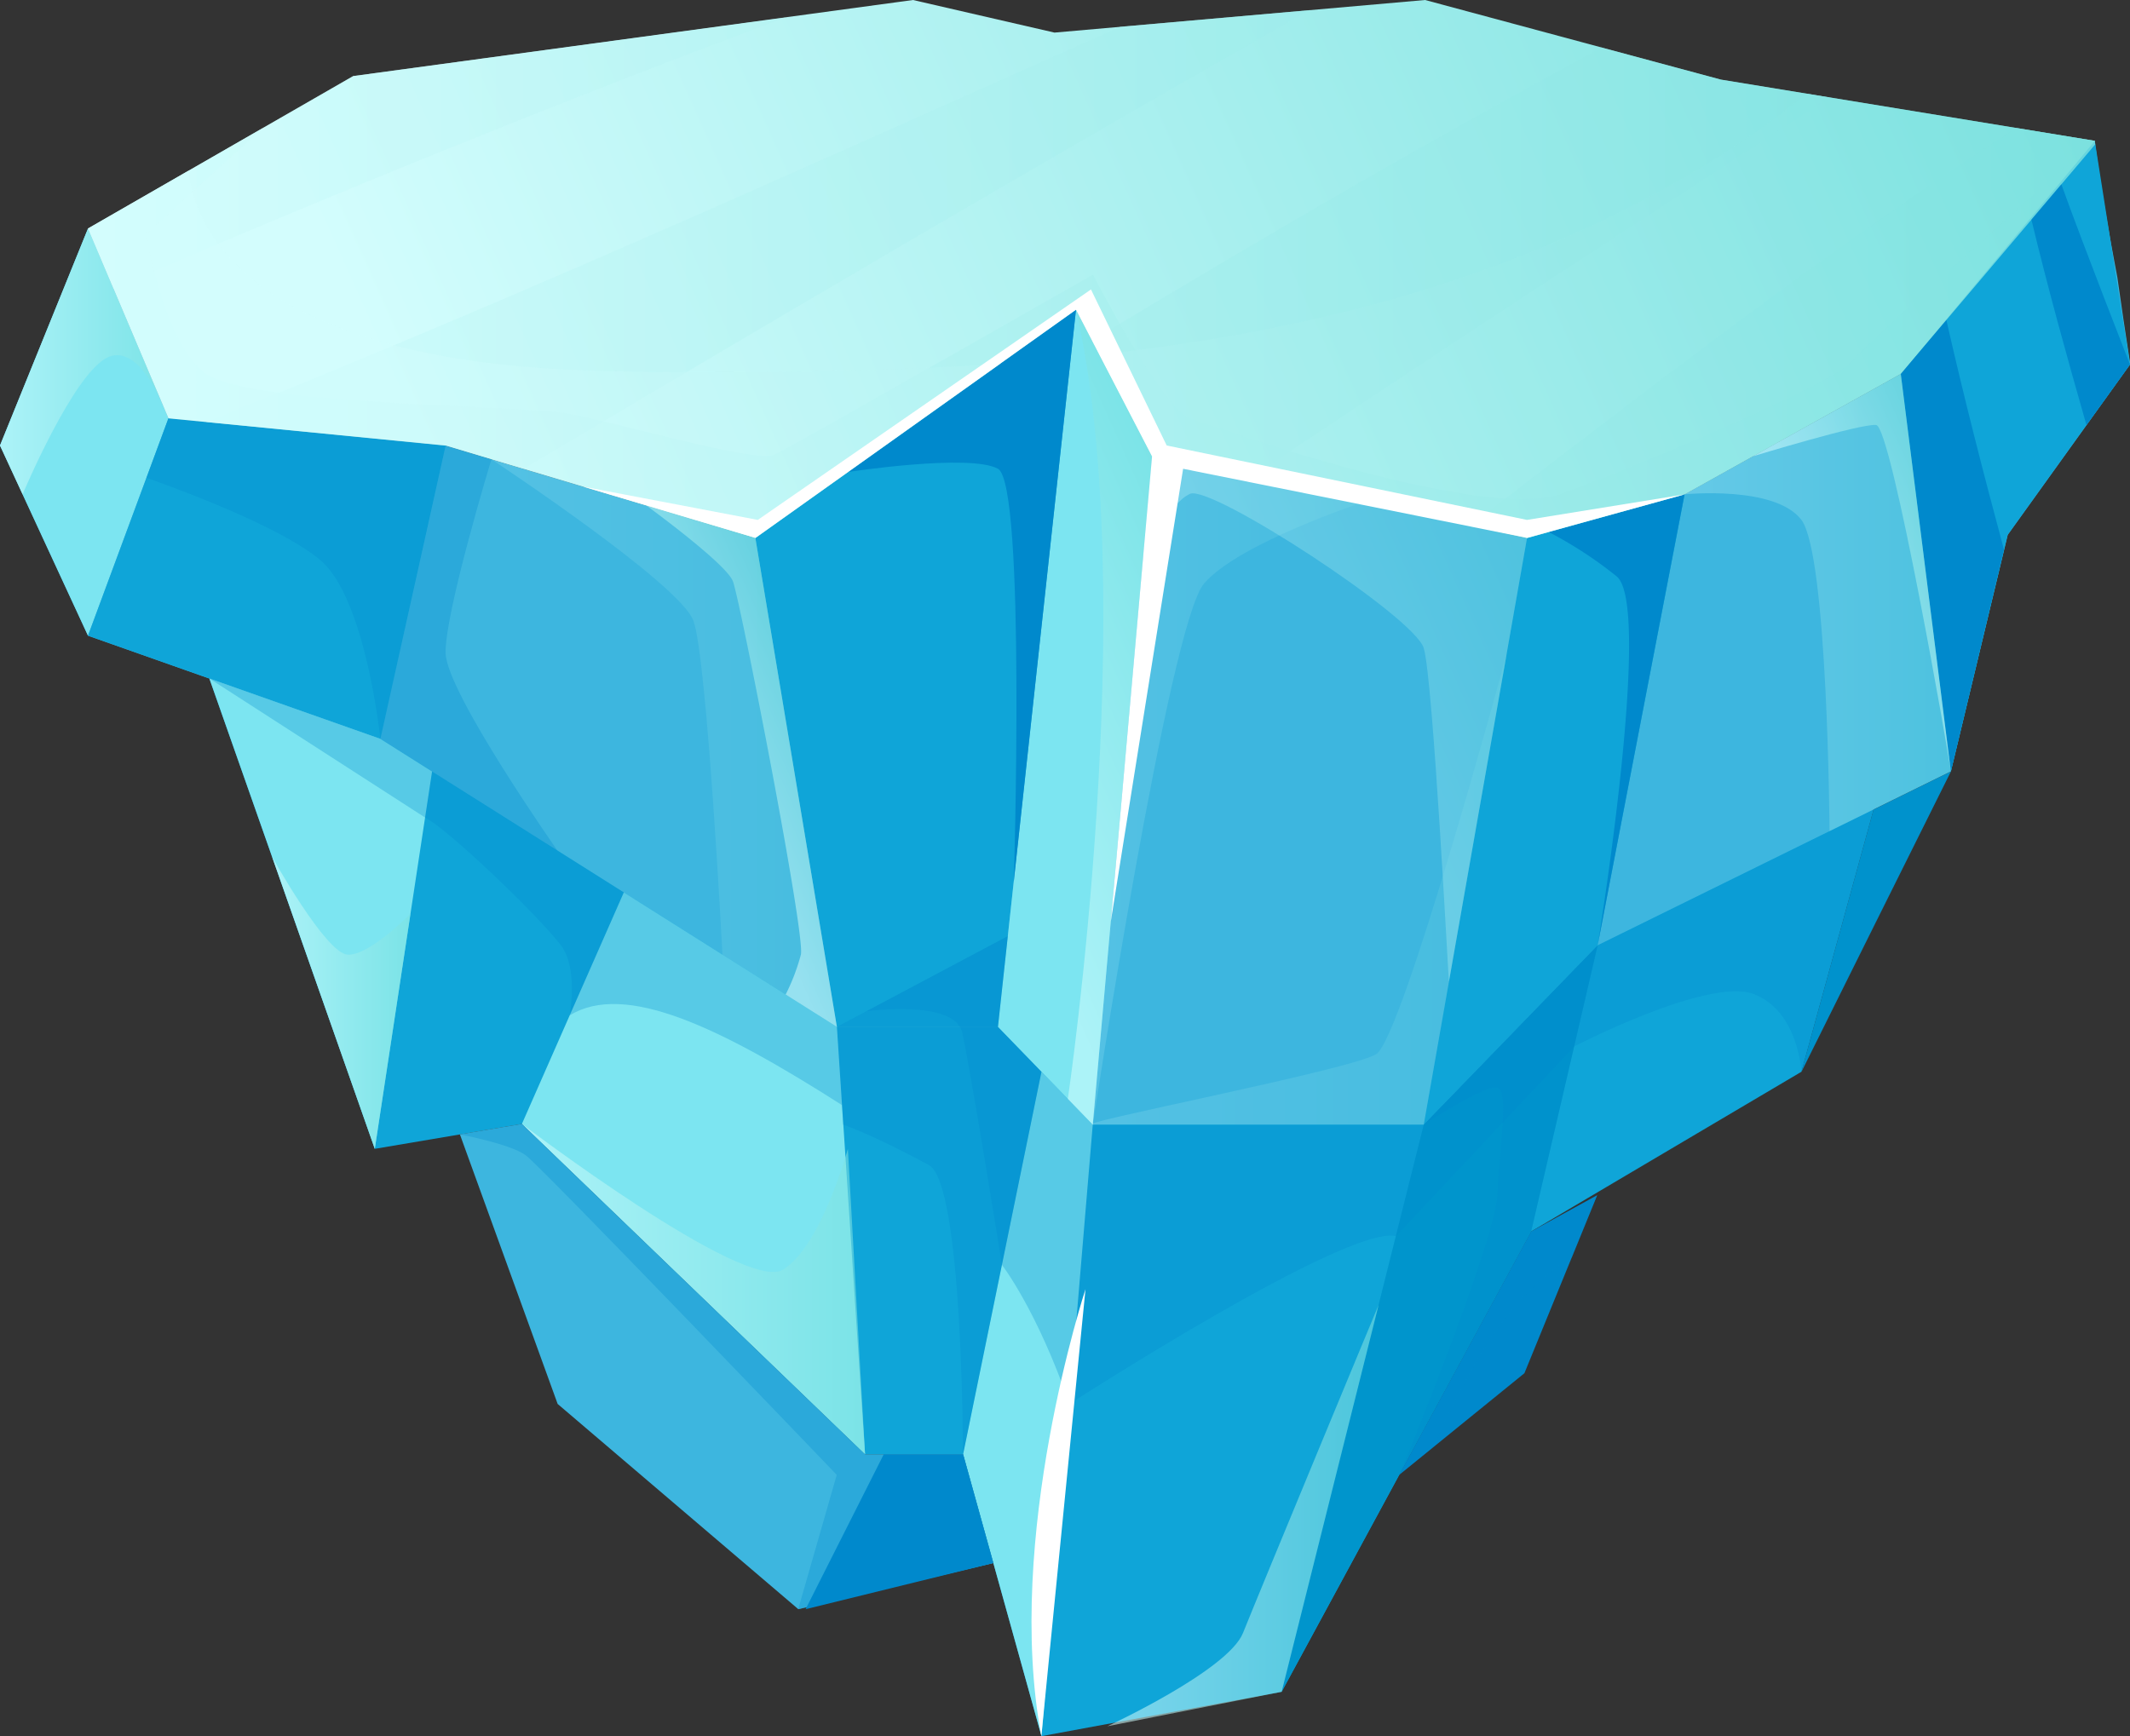 <svg xmlns="http://www.w3.org/2000/svg" xmlns:xlink="http://www.w3.org/1999/xlink" viewBox="0 0 486.81 396.88"><rect x="0" y="0" width="486.81" height="396.88" fill="#333333" stroke="none"/><defs><style>.cls-1{isolation:isolate;}.cls-2{fill:#0fa5d8;}.cls-3{fill:url(#Безымянный_градиент_8);}.cls-4{fill:#3db6df;}.cls-5{fill:#7ce5f1;}.cls-6{fill:#0095cc;}.cls-10,.cls-13,.cls-14,.cls-15,.cls-16,.cls-17,.cls-18,.cls-19,.cls-20,.cls-21,.cls-22,.cls-23,.cls-24,.cls-25,.cls-26,.cls-28,.cls-7,.cls-8,.cls-9{mix-blend-mode:screen;}.cls-10,.cls-14,.cls-16,.cls-18,.cls-20,.cls-21,.cls-22,.cls-23,.cls-24,.cls-26,.cls-28,.cls-7,.cls-8,.cls-9{opacity:0.56;}.cls-7{fill:url(#Безымянный_градиент_8-2);}.cls-8{fill:url(#Безымянный_градиент_8-3);}.cls-9{fill:url(#Безымянный_градиент_8-4);}.cls-10{fill:url(#Безымянный_градиент_8-5);}.cls-11,.cls-12{fill:#0089cc;}.cls-11{mix-blend-mode:multiply;opacity:0.3;}.cls-13,.cls-15,.cls-17{opacity:0.15;}.cls-13{fill:url(#Безымянный_градиент_8-6);}.cls-14{fill:url(#Безымянный_градиент_8-7);}.cls-15{fill:url(#Безымянный_градиент_8-8);}.cls-16{fill:url(#Безымянный_градиент_8-9);}.cls-17{fill:url(#Безымянный_градиент_8-10);}.cls-18{fill:url(#Безымянный_градиент_8-11);}.cls-19{opacity:0.27;fill:url(#Безымянный_градиент_8-12);}.cls-20{fill:url(#Безымянный_градиент_8-13);}.cls-21{fill:url(#Безымянный_градиент_8-14);}.cls-22{fill:url(#Безымянный_градиент_8-15);}.cls-23{fill:url(#Безымянный_градиент_8-16);}.cls-24{fill:url(#Безымянный_градиент_8-17);}.cls-25{opacity:0.29;fill:url(#Безымянный_градиент_8-18);}.cls-26{fill:url(#Безымянный_градиент_8-19);}.cls-27{fill:#fff;}.cls-28{fill:url(#Безымянный_градиент_8-20);}</style><linearGradient id="Безымянный_градиент_8" x1="104.44" y1="122.77" x2="456.01" y2="-34.8" gradientUnits="userSpaceOnUse"><stop offset="0" stop-color="#d3fdfd"/><stop offset="1" stop-color="#7be1df"/></linearGradient><linearGradient id="Безымянный_градиент_8-2" x1="20.11" y1="54.74" x2="479.41" y2="54.74" xlink:href="#Безымянный_градиент_8"/><linearGradient id="Безымянный_градиент_8-3" x1="20.11" y1="60.04" x2="479.41" y2="60.04" xlink:href="#Безымянный_градиент_8"/><linearGradient id="Безымянный_градиент_8-4" x1="20.12" y1="76.11" x2="479.4" y2="76.11" xlink:href="#Безымянный_градиент_8"/><linearGradient id="Безымянный_градиент_8-5" x1="20.11" y1="34.94" x2="479.4" y2="34.94" xlink:href="#Безымянный_градиент_8"/><linearGradient id="Безымянный_градиент_8-6" x1="249.75" y1="180.71" x2="311.5" y2="180.71" xlink:href="#Безымянный_градиент_8"/><linearGradient id="Безымянный_градиент_8-7" x1="0" y1="82.63" x2="38.5" y2="82.63" xlink:href="#Безымянный_градиент_8"/><linearGradient id="Безымянный_градиент_8-8" x1="249.34" y1="203.21" x2="344.36" y2="203.21" xlink:href="#Безымянный_градиент_8"/><linearGradient id="Безымянный_градиент_8-9" x1="253.08" y1="346.47" x2="315.07" y2="346.47" xlink:href="#Безымянный_градиент_8"/><linearGradient id="Безымянный_градиент_8-10" x1="112.31" y1="169.85" x2="191.27" y2="169.85" xlink:href="#Безымянный_градиент_8"/><linearGradient id="Безымянный_градиент_8-11" x1="119.27" y1="294.7" x2="197.71" y2="294.7" xlink:href="#Безымянный_градиент_8"/><linearGradient id="Безымянный_градиент_8-12" x1="385.02" y1="137.74" x2="445.87" y2="137.74" xlink:href="#Безымянный_градиент_8"/><linearGradient id="Безымянный_градиент_8-13" x1="20.11" y1="76.11" x2="478.76" y2="76.11" xlink:href="#Безымянный_градиент_8"/><linearGradient id="Безымянный_градиент_8-14" x1="89.42" y1="89.26" x2="440.98" y2="-68.3" xlink:href="#Безымянный_градиент_8"/><linearGradient id="Безымянный_градиент_8-15" x1="130.58" y1="181.08" x2="482.15" y2="23.52" xlink:href="#Безымянный_градиент_8"/><linearGradient id="Безымянный_градиент_8-16" x1="220.24" y1="176.31" x2="284.06" y2="147.71" xlink:href="#Безымянный_градиент_8"/><linearGradient id="Безымянный_градиент_8-17" x1="162.19" y1="178.39" x2="192.1" y2="164.99" xlink:href="#Безымянный_градиент_8"/><linearGradient id="Безымянный_градиент_8-18" x1="289.86" y1="167.66" x2="356.95" y2="137.6" xlink:href="#Безымянный_градиент_8"/><linearGradient id="Безымянный_градиент_8-19" x1="421.2" y1="139.46" x2="452.91" y2="125.25" xlink:href="#Безымянный_градиент_8"/><linearGradient id="Безымянный_градиент_8-20" x1="62.21" y1="229.27" x2="93.82" y2="229.27" xlink:href="#Безымянный_градиент_8"/></defs><g class="cls-1"><g id="Слой_2" data-name="Слой 2"><g id="_Layer_" data-name="&lt;Layer&gt;"><polygon class="cls-2" points="47.85 155.11 85.66 262.62 119.28 256.93 197.71 332.46 220.12 332.46 238.03 396.88 292.91 386.75 349.94 281.52 411.72 245 428.21 185.06 47.85 155.11"/><path class="cls-3" d="M478.76,32.19l-85.46-14L325.71,0,241,7.45,208.66,0,80.73,17.39,20.11,52.25,38.5,95.63l63.35,6.21L172.64,123,245.92,70.8l17.38,33.52L349,123,385,113l49.4-27.55L478.85,33C478.83,32.69,478.79,32.44,478.76,32.19Z"/><path class="cls-4" d="M483.93,63.47C482,53.33,480.2,43.17,478.85,33L434.42,85.47,385,113,349,123l-85.7-18.64L245.92,70.8,172.64,123l-70.79-21.12L38.5,95.63,20.11,52.25,0,101.84l20.11,43.48,66.83,23.59,104.33,65.83h36.81l21.67,22.35H325.4l39.74-41,80.73-39.75,13-54.09,28-39Q485.33,73.39,483.93,63.47Z"/><polygon class="cls-2" points="172.64 122.96 191.27 234.74 228.08 234.74 245.92 70.8 172.64 122.96"/><polygon class="cls-2" points="349 122.96 325.4 257.09 365.14 216.11 385.02 113.02 349 122.96"/><polygon class="cls-5" points="245.92 70.8 263.3 104.33 249.75 257.09 228.08 234.74 245.92 70.8"/><polygon class="cls-2" points="478.76 32.19 434.42 85.47 445.87 176.36 458.84 122.28 486.81 83.29 478.76 32.19"/><polygon class="cls-5" points="20.11 145.32 38.5 95.63 20.11 52.25 0 101.84 20.11 145.32"/><polygon class="cls-2" points="101.85 101.84 86.94 168.91 20.11 145.32 38.5 95.63 101.85 101.84"/><polygon class="cls-5" points="119.28 256.93 142.57 204.01 191.27 234.74 197.71 332.46 119.28 256.93"/><polygon class="cls-5" points="85.66 262.62 98.75 176.36 86.94 168.91 47.85 155.11 85.66 262.62"/><polygon class="cls-5" points="220.12 332.46 238.03 245 249.75 257.09 238.03 396.88 220.12 332.46"/><polygon class="cls-6" points="292.91 386.75 325.4 257.09 365.14 216.11 349.94 281.52 292.91 386.75"/><polygon class="cls-6" points="411.72 245 428.21 211.82 445.87 176.36 428.21 185.06 411.72 245"/><path class="cls-7" d="M119.68,107.16C179.26,71.72,239,36.55,299.31,2.32L256,6.13C186.69,37,117.59,68.41,47.08,96.47l54.77,5.37Z"/><path class="cls-8" d="M285.83,109.23C329.6,79.75,373.92,51.1,418.14,22.28L393.3,18.22,366,10.86c-39.39,21.33-78.12,43.8-116.44,67l13.74,26.5Z"/><path class="cls-9" d="M478.76,32.19l-17.9-2.93c-43.25,27.79-84,59.49-124.84,90.88L349,123,385,113l49.4-27.55L478.85,33C478.83,32.69,478.79,32.44,478.76,32.19Z"/><path class="cls-10" d="M179.56,4,80.73,17.39,20.11,52.25l5.8,13.67C76.67,44.13,127.82,23.27,179.56,4Z"/><path class="cls-11" d="M191.27,234.74,230.33,214l-2.25,20.75L238,245l-17.91,87.47s0-61.93-7.78-66.14c-13-7.05-19.6-9.24-19.6-9.24Z"/><path class="cls-12" d="M193.78,107.9s27.88-4.27,34.3-.74,3.63,94.27,3.63,94.27L245.92,70.8Z"/><path class="cls-12" d="M353.9,121.6a92.43,92.43,0,0,1,15.56,10.14c8.39,6.68-4.32,84.37-4.32,84.37L385,113Z"/><path class="cls-12" d="M471.11,42.1l-6.84,8.08c3.79,15.76,8.12,31.38,12.59,47l9.95-13.86S476.14,56.13,471.11,42.1Z"/><path class="cls-12" d="M444.84,73.16,434.42,85.47l11.45,90.89L458,125.62C453.31,108.21,448.83,90.75,444.84,73.16Z"/><path class="cls-11" d="M445.87,176.36l-80.73,39.75-39.74,41H249.75l-21.67-22.35L230.33,214,198,231.19s20.12-2.81,21.9,4.81S229,289.16,229,289.16s8,10.29,15.41,31.78c0,0,63.43-41,74.62-38.37l40.76-43.37s30.59-15.84,40.92-12,11,17.84,11,17.84Z"/><path class="cls-11" d="M130.21,232.1s2-10.78-2-16c-5.55-7.24-26.12-26.79-31-29.18L47.86,155.11l39.08,13.8,11.81,7.45L142.57,204l48.7,30.73,1.18,17.9C164.39,234.74,142.85,224.39,130.21,232.1Z"/><path class="cls-13" d="M311.5,114.81s-28.34,9.32-36.31,18.58-25.44,123.7-25.44,123.7L263.3,104.32Z"/><path class="cls-11" d="M101.85,101.84,86.94,168.91s-3.33-32-13.64-40.8-39.83-18.88-39.83-18.88l5-13.6Z"/><path class="cls-14" d="M0,101.84,20.11,52.25,38.5,95.63s-5.9-17.39-13.75-14S5.17,113,5.17,113Z"/><path class="cls-15" d="M325.4,257.09l19-107.76s-23.83,88-29.88,91.66-70.89,16.1-64.73,16.1Z"/><path class="cls-16" d="M253.08,394.62s27.55-12.74,31-21.31c3.78-9.44,31-75.05,31-75s-22.16,88.43-22.16,88.43Z"/><path class="cls-17" d="M112.31,105s43.08,28.43,46.18,36.92,6.63,76.35,6.63,76.35l26.15,16.51L172.64,123Z"/><path class="cls-18" d="M119.27,256.93s50.9,38.69,59.67,33.33,14.84-27.64,14.84-27.64l3.93,69.85Z"/><path class="cls-19" d="M445.87,176.36,434.42,85.47,385,113s20.65-2.09,26.7,5.83S418.14,190,418.14,190Z"/><path class="cls-20" d="M33.47,53.46s3.63,25,13.61,32,70.53,7.33,81.1,8.85,44.5,11.68,48.61,9.74,73-41.27,73-41.27S265.58,93.43,272,95.63s66.76,23.73,84.83,17.25,62-25.08,66.31-30.24,55.62-50.45,55.62-50.45L434.42,85.47,385,113,349,123l-85.7-18.64L245.92,70.8,172.64,123l-70.79-21.12L38.5,95.63,20.11,52.25l40-23Z"/><path class="cls-21" d="M158.38,85.07C128.31,85,94.44,84.52,67.2,70.21,55.19,63.9,44.53,52.79,43.1,39l-23,13.23L38.5,95.63l63.35,6.21L172.64,123l56-39.86C205.26,84.76,181.71,85.16,158.38,85.07Z"/><path class="cls-22" d="M478.76,32.19l-66-10.79a188.31,188.31,0,0,1-24,16.85c-42.44,25.59-89.37,37.48-137.51,42.8l12.07,23.27L349,123,385,113l49.4-27.55L478.85,33C478.83,32.69,478.79,32.44,478.76,32.19Z"/><path class="cls-23" d="M245.92,70.8l17.38,33.52L249.75,257.09l-5.7-5.88S261,136.47,245.92,70.8Z"/><path class="cls-24" d="M147.67,115.52s18.22,13.24,19.83,17.34,16.62,80.91,15.54,85.37a46.76,46.76,0,0,1-3.48,9.12l11.71,7.39L172.64,123Z"/><path class="cls-25" d="M263.3,104.32,349,123,331.16,224.39c-.09.46-3.61-69.08-5.76-76.23s-48.57-37.38-53.4-35.28-10.69,14-10.69,14Z"/><path class="cls-11" d="M319.79,337.15c.67-1.24,21.89-53.06,22.42-63.92s2.68-23.82,0-24.58-16.81,8.44-16.81,8.44l39.74-41-15.2,65.41Z"/><path class="cls-11" d="M101.85,101.84,112.31,105s-10.74,35.31-10.46,44.37,25.6,45.14,25.6,45.14L86.94,168.91Z"/><path class="cls-26" d="M400.61,104.32l33.81-18.85s11.89,94.36,11.45,90.89S432.32,97.52,428.8,97.15,400.61,104.32,400.61,104.32Z"/><polygon class="cls-27" points="253.87 210.68 263.3 104.33 245.92 70.8 172.64 122.96 133.2 111.23 173.19 118.85 249.34 66.17 266.65 101.84 349 118.85 385.02 113.02 349 122.96 270.4 107.16 253.87 210.68"/><path class="cls-27" d="M238,396.88,248.09,294.7S229.43,351.51,238,396.88Z"/><path class="cls-28" d="M62.21,195.91s12.22,22,17.22,22.32,14.39-9.36,14.39-9.36l-8.16,53.75Z"/><polygon class="cls-4" points="105.11 259.32 127.45 320.94 182.46 367.86 227.03 357.31 220.12 332.46 197.71 332.46 119.28 256.93 105.11 259.32"/><path class="cls-11" d="M105.11,259.33l14.16-2.4,78.44,75.54h22.41L227,357.31l-44.57,10.54,8.81-30.7s-67.55-70.51-71.12-73.09S105.11,259.33,105.11,259.33Z"/><polygon class="cls-12" points="319.79 337.15 348.4 313.92 365.04 273.23 349.94 281.52 319.79 337.15"/><path class="cls-11" d="M348.57,296a48.5,48.5,0,0,1,10.65-8.49L365,273.22l-15.1,8.3-30.15,55.63,7.57-6.15C333.29,318.74,339.09,306,348.57,296Z"/><polygon class="cls-12" points="201.98 332.46 184.12 367.86 227.03 357.31 220.12 332.46 201.98 332.46"/></g></g></g></svg>